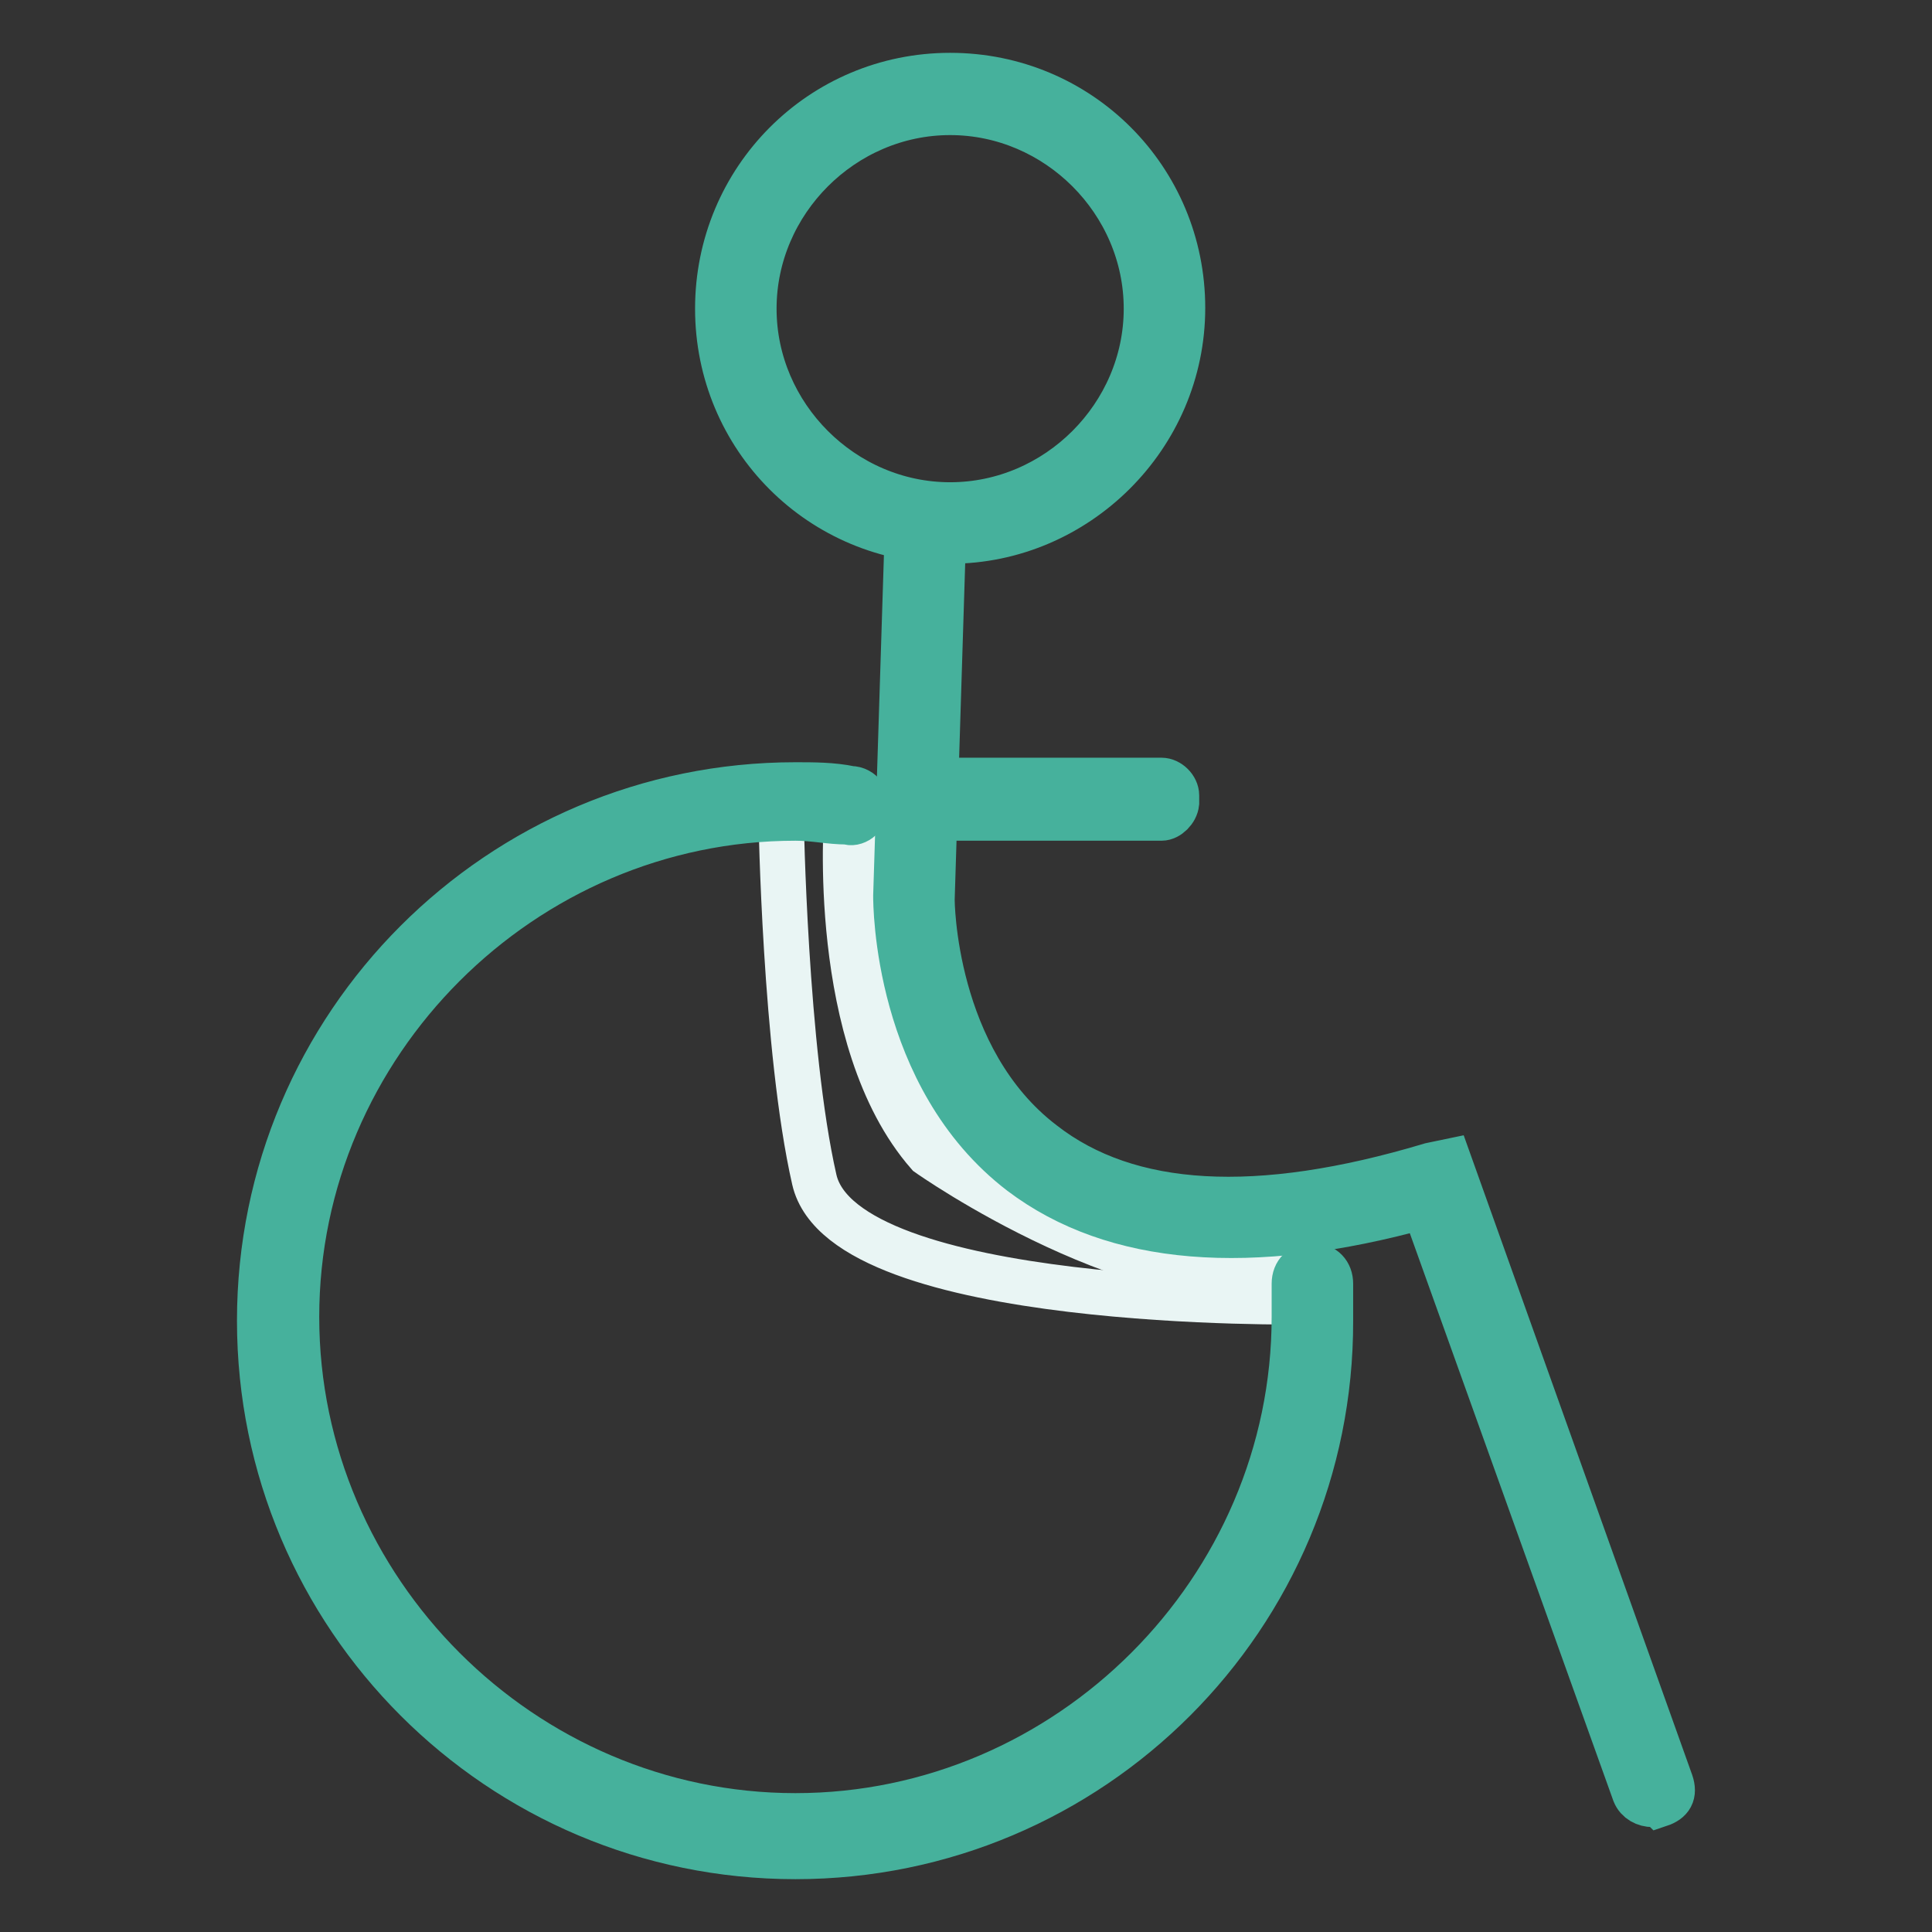 <?xml version="1.0" encoding="utf-8"?>
<!-- Svg Vector Icons : http://www.onlinewebfonts.com/icon -->
<!DOCTYPE svg PUBLIC "-//W3C//DTD SVG 1.1//EN" "http://www.w3.org/Graphics/SVG/1.1/DTD/svg11.dtd">
<svg version="1.1" xmlns="http://www.w3.org/2000/svg" xmlns:xlink="http://www.w3.org/1999/xlink" x="0px" y="0px" viewBox="0 0 256 256" enable-background="new 0 0 256 256" xml:space="preserve">
<rect x="0" y="0" width="256" height="256" fill="#333333" stroke="none"/>
<g> <path stroke-width="6" fill-opacity="0" stroke="#e9f5f4"  d="M112.2,107.9c0,0-2.4,29.9,10.8,45c0,0,28.4,20.1,49.9,16.2c0,0,8.3,23-18.6,51.9c0,0-25.5,25-57.3,19.6 c0,0-32.8,1-53.9-38.2c0,0-17.6-33.8,7.3-68.1c0,0,16.6-28.4,58.8-27.4L112.2,107.9z"/> <path stroke-width="6" fill-opacity="0" stroke="#e9f5f4"  d="M113.2,107.9c0,0-5.4,60.2,58.8,60.7l1,3.9c0,0-61.2,1-65.1-16.2c-3.9-17.1-4.4-48-4.4-48L113.2,107.9z"/> <path stroke-width="6" fill-opacity="0" stroke="#46b19c"  d="M105.4,246c-39.2,0-71-31.8-71-71c0-39.2,31.8-71,71-71c2.4,0,4.9,0,7.3,0.5c1.5,0,2.4,1.5,2,2.4 c0,1.5-1.5,2.4-2.4,2c-2.4,0-4.4-0.5-6.9-0.5c-36.2,0-66.1,29.9-66.1,66.1c0,36.2,29.9,66.1,66.1,66.1c36.2,0,66.1-29.9,66.1-66.1 v-4.4c0-1.5,1-2.4,2.4-2.4c1.5,0,2.4,1,2.4,2.4v4.9C176.4,214.2,144.6,246,105.4,246L105.4,246z M125.9,71.7 c-17.1,0-30.8-13.7-30.8-30.8S108.8,10,125.9,10s30.8,13.7,30.8,30.8S142.6,71.7,125.9,71.7z M125.9,14.9c-14.2,0-26,11.8-26,26 s11.8,26,26,26c14.2,0,26-11.8,26-26S140.1,14.9,125.9,14.9z"/> <path stroke-width="6" fill-opacity="0" stroke="#46b19c"  d="M219,239.1c-1,0-2-0.5-2.4-1.5l-27.9-77.8c-23,6.4-41.1,4.9-53.4-4.4c-16.6-12.7-16.6-35.7-16.6-36.7 l1.5-47.5c0-1.5,1.5-2.4,2.4-2.4c1.5,0,2.4,1,2.4,2.4l-1.5,48c0,0,0,21.1,14.7,32.3c11.3,8.8,28.4,9.8,51.4,2.9l2.4-0.5l29.4,82.3 c0.5,1.5,0,2.4-1.5,2.9C219.5,238.7,219.5,239.1,219,239.1L219,239.1z"/> <path stroke-width="6" fill-opacity="0" stroke="#46b19c"  d="M153.9,108.4H124c-1,0-2-1-2-2v-1c0-1,1-2,2-2h29.9c1,0,2,1,2,2v1C155.8,107.4,154.8,108.4,153.9,108.4z"/></g>
</svg>